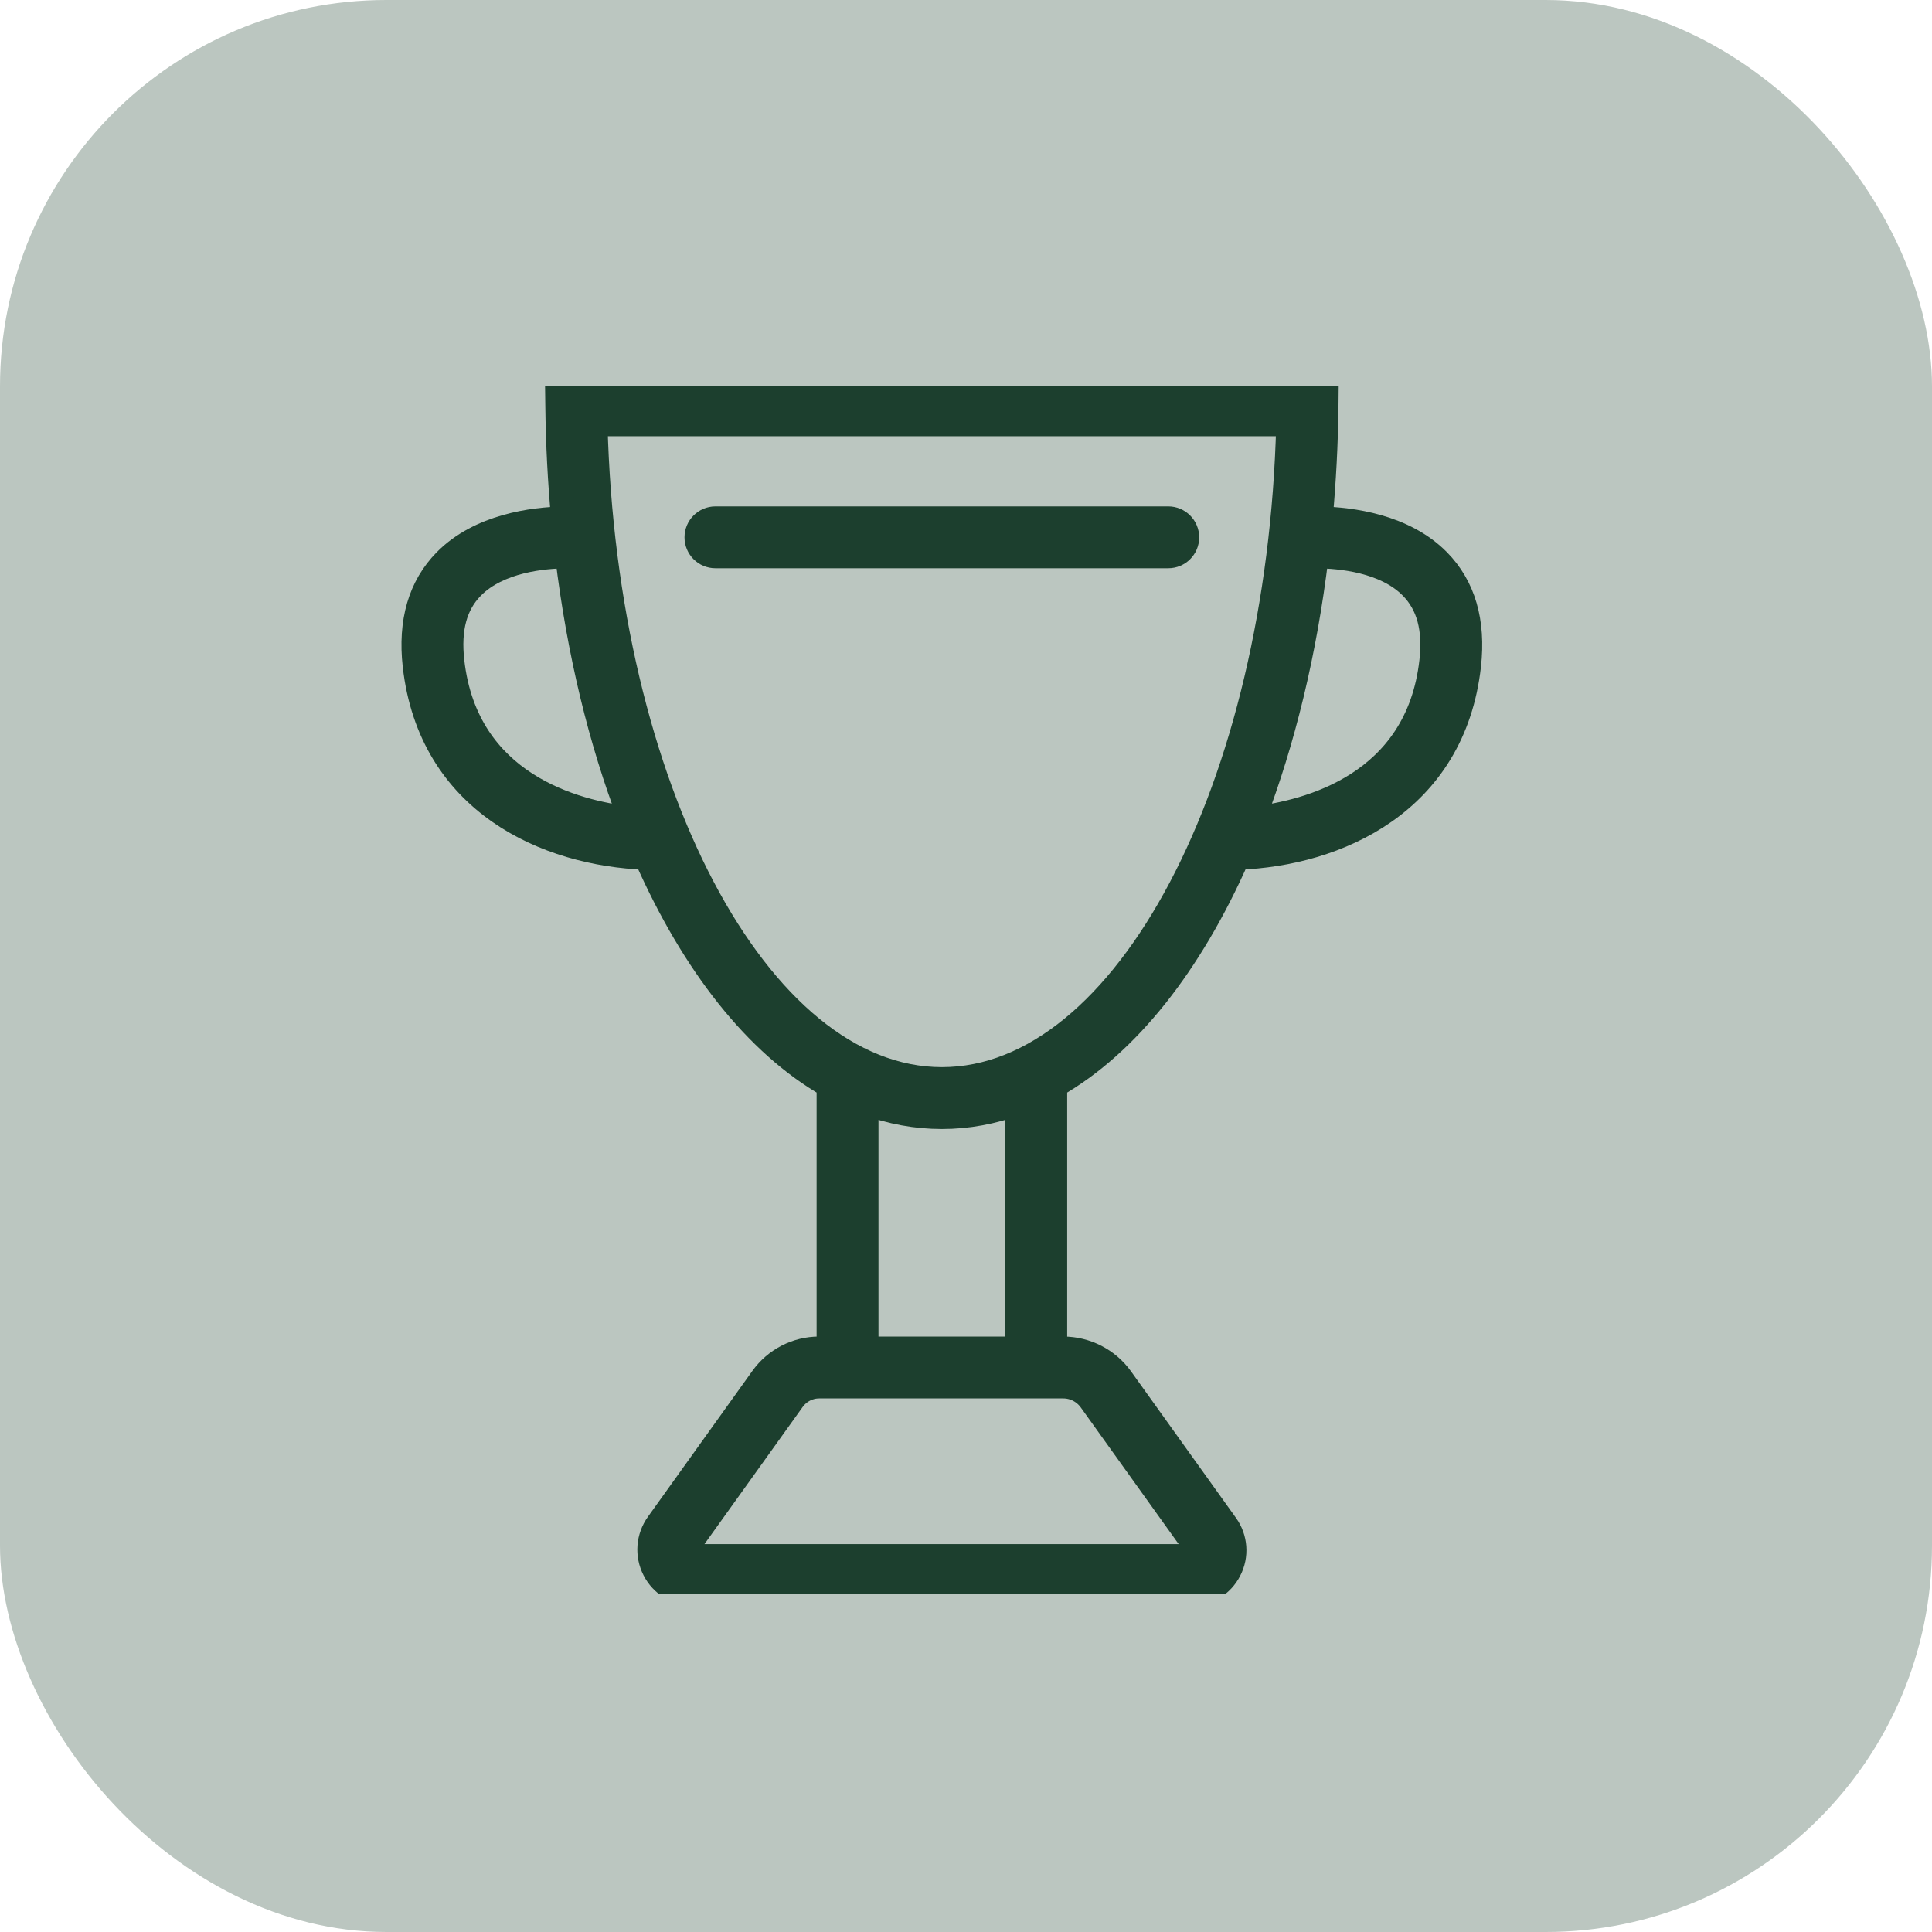 <?xml version="1.0" encoding="UTF-8"?> <svg xmlns="http://www.w3.org/2000/svg" width="40" height="40" viewBox="0 0 40 40" fill="none"><rect width="40" height="40" rx="8" fill="#BBC6C0"></rect><g clip-path="url(#clip0_224_59)"><path d="M29.779 11.608C29.066 10.884 27.962 10.749 27.341 10.735C27.411 9.975 27.453 9.193 27.462 8.395L27.466 8H11.535L11.54 8.395C11.549 9.193 11.59 9.975 11.661 10.735C11.04 10.749 9.935 10.884 9.221 11.608C8.698 12.139 8.485 12.869 8.587 13.78C8.907 16.617 11.31 17.684 13.38 17.758C14.354 19.964 15.659 21.622 17.157 22.477V27.922H16.958C16.493 27.922 16.053 28.148 15.782 28.527L13.619 31.547C13.417 31.828 13.389 32.193 13.547 32.502C13.704 32.809 14.017 33 14.362 33H24.654C24.995 33 25.302 32.812 25.455 32.51C25.611 32.208 25.584 31.848 25.387 31.571L25.386 31.571L23.215 28.54C22.938 28.153 22.489 27.922 22.014 27.922H21.845V22.477C23.343 21.622 24.647 19.964 25.622 17.758C27.691 17.684 30.093 16.616 30.413 13.78C30.515 12.869 30.302 12.139 29.779 11.608ZM22.58 28.995L24.751 32.025C24.778 32.063 24.782 32.112 24.76 32.154C24.74 32.194 24.699 32.219 24.654 32.219H14.362C14.311 32.219 14.265 32.191 14.242 32.146C14.219 32.1 14.223 32.045 14.253 32.003L16.417 28.982C16.542 28.808 16.744 28.703 16.958 28.703H22.014C22.238 28.703 22.449 28.812 22.58 28.995ZM9.364 13.692C9.288 13.02 9.423 12.518 9.776 12.159C10.322 11.602 11.263 11.519 11.744 11.516C11.987 13.515 12.436 15.352 13.048 16.947C11.923 16.82 9.652 16.246 9.364 13.692ZM21.063 27.922H17.938V22.841C18.443 23.027 18.965 23.125 19.501 23.125C20.036 23.125 20.559 23.027 21.063 22.841V27.922ZM19.501 22.344C15.695 22.344 12.518 16.296 12.328 8.781H26.673C26.483 16.296 23.306 22.344 19.501 22.344ZM29.636 13.692C29.349 16.245 27.079 16.819 25.954 16.947C26.565 15.352 27.015 13.515 27.257 11.516C27.739 11.52 28.679 11.602 29.224 12.159C29.577 12.518 29.712 13.02 29.636 13.692Z" fill="#1C3F2E" stroke="#1C3F2E" stroke-width="0.5"></path><path d="M24.188 10.734H14.812C14.597 10.734 14.422 10.909 14.422 11.125C14.422 11.341 14.597 11.515 14.812 11.515H24.188C24.403 11.515 24.578 11.341 24.578 11.125C24.578 10.909 24.403 10.734 24.188 10.734Z" fill="#1C3F2E" stroke="#1C3F2E" stroke-width="0.5"></path></g><defs><clipPath id="clip0_224_59"><rect width="25" height="25" fill="white" transform="translate(7 8)"></rect></clipPath></defs></svg> 